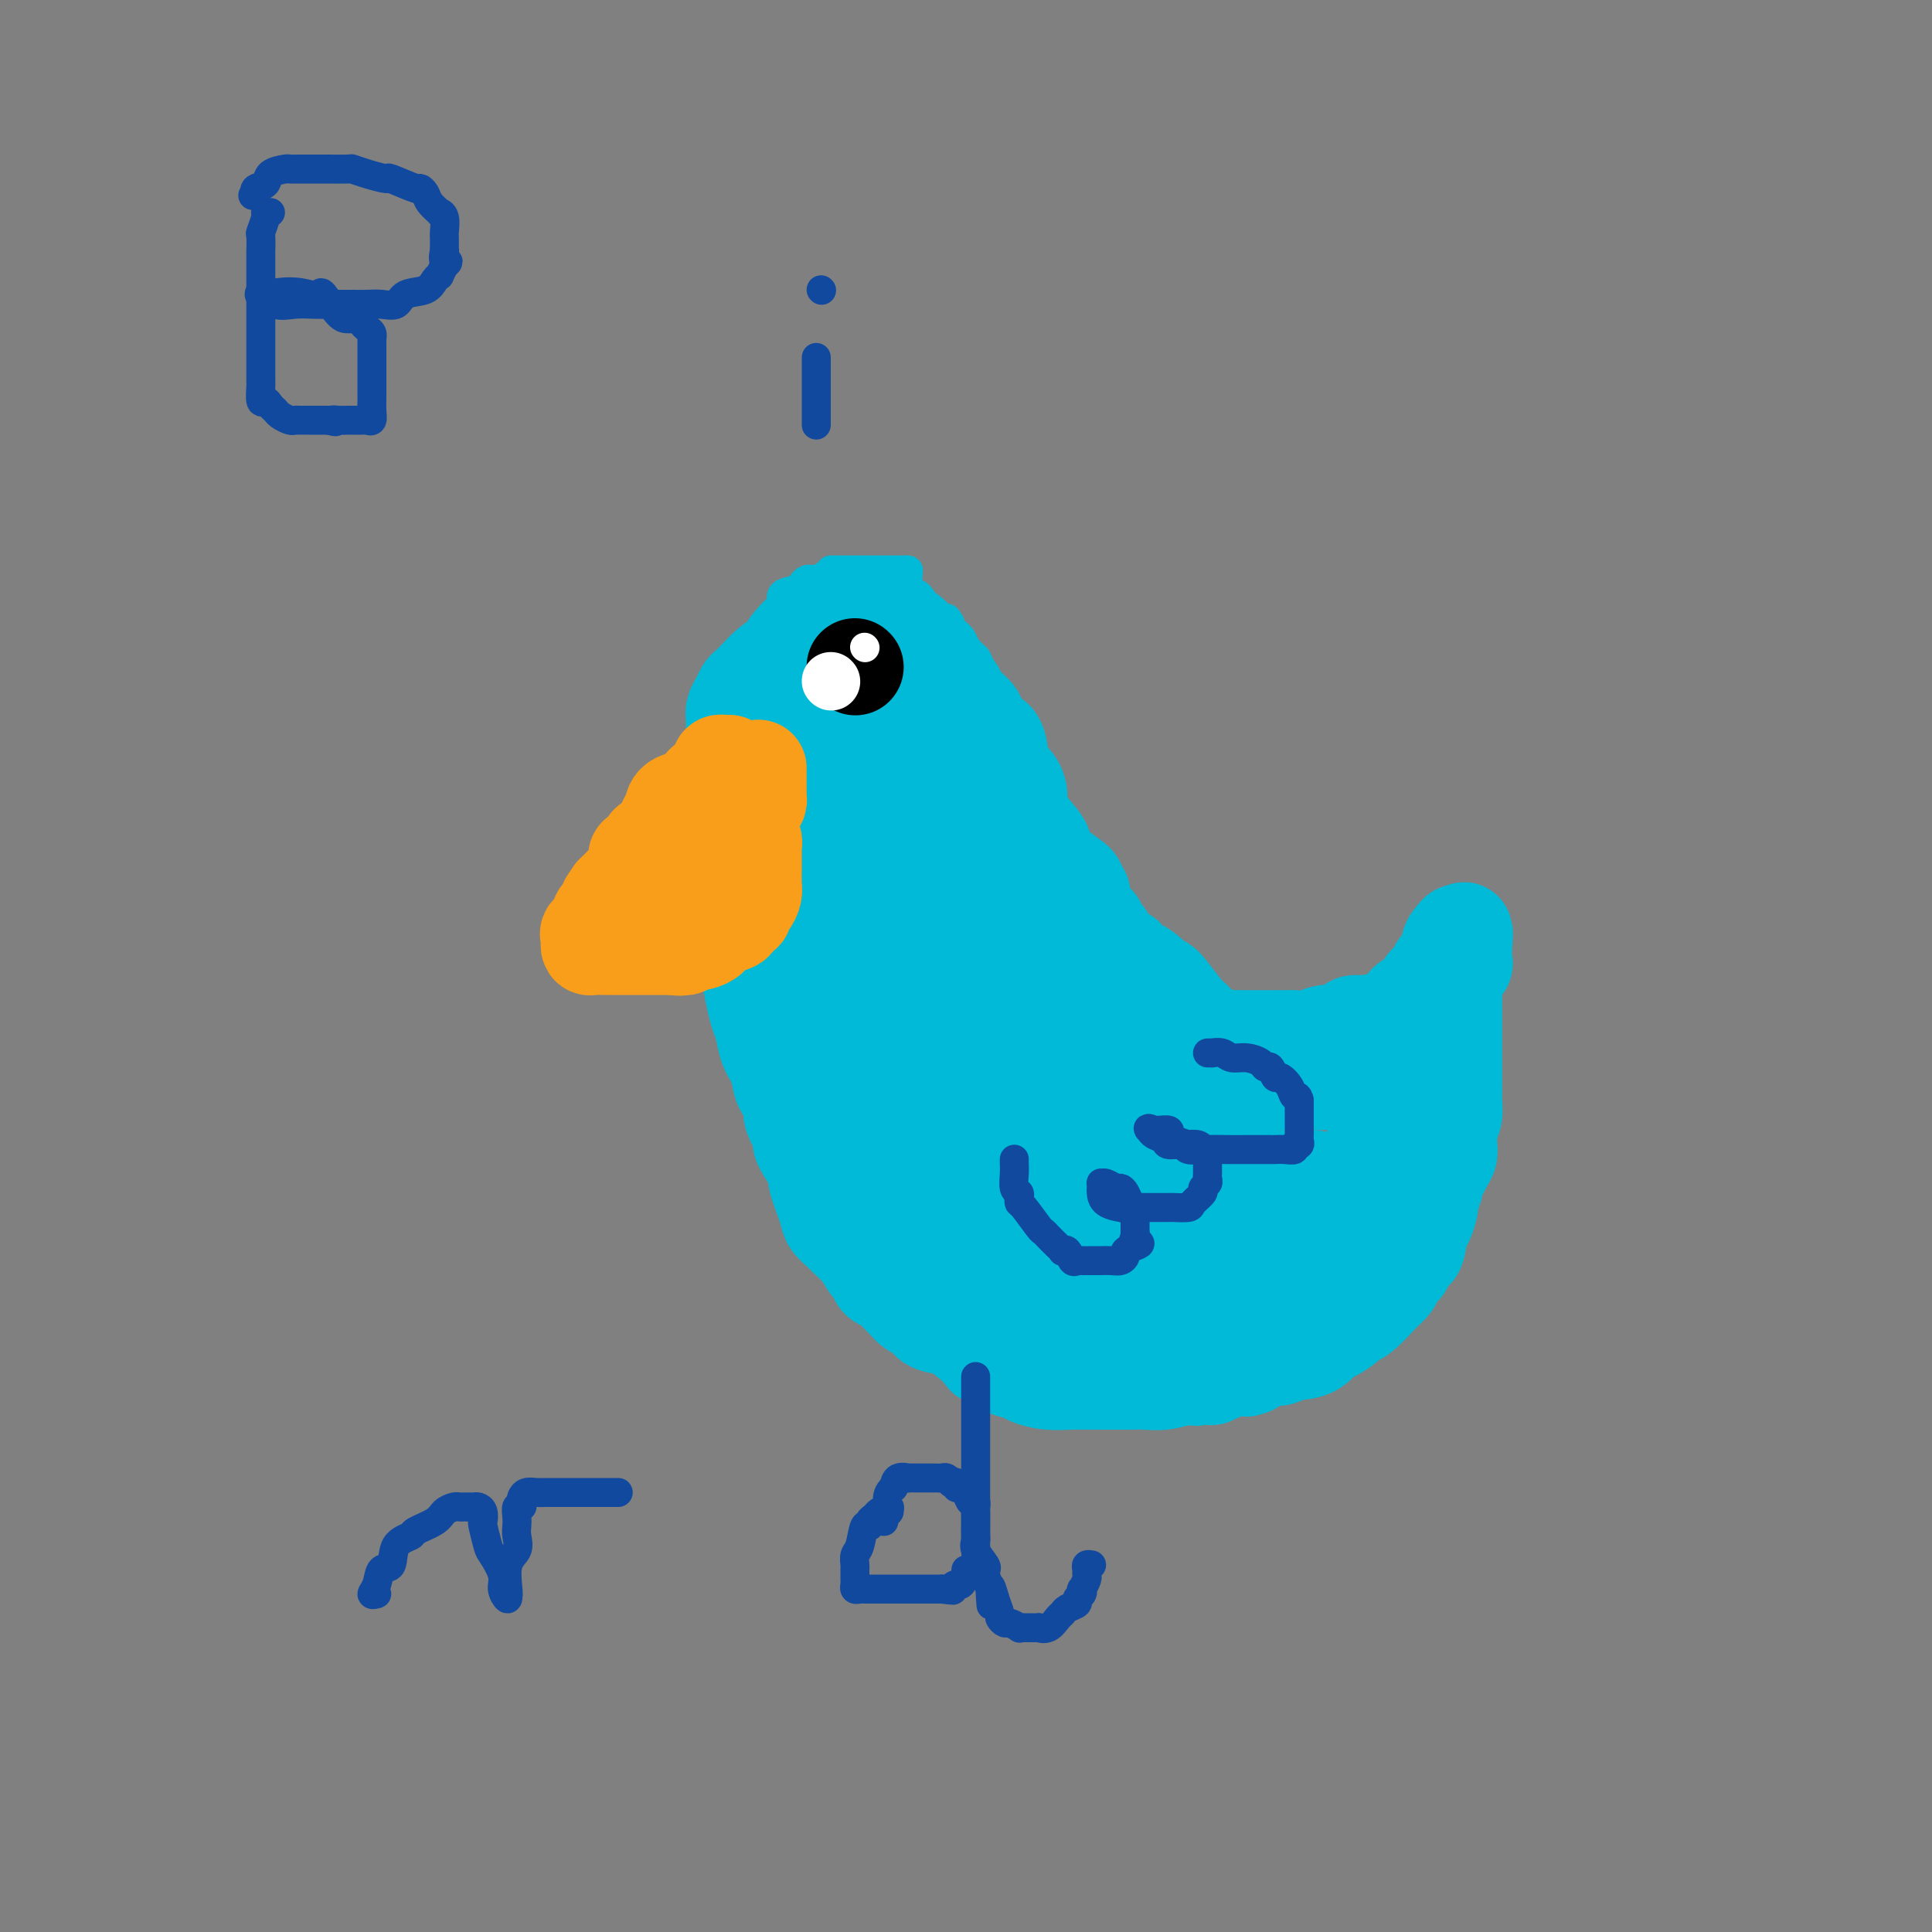 <svg viewBox='0 0 400 400' version='1.1' xmlns='http://www.w3.org/2000/svg' xmlns:xlink='http://www.w3.org/1999/xlink'><rect x="0" y="0" width="400" height="400" fill="#808080" stroke="none"/><g fill='none' stroke='#00BAD8' stroke-width='6' stroke-linecap='round' stroke-linejoin='round'><path d='M152,160c-0.000,-0.298 -0.000,-0.595 0,-1c0.000,-0.405 0.000,-0.916 0,-1c-0.000,-0.084 -0.000,0.259 0,0c0.000,-0.259 0.000,-1.120 0,-2c-0.000,-0.880 -0.000,-1.778 0,-3c0.000,-1.222 0.000,-2.768 0,-4c-0.000,-1.232 -0.001,-2.151 0,-3c0.001,-0.849 0.004,-1.628 0,-2c-0.004,-0.372 -0.016,-0.339 0,-1c0.016,-0.661 0.060,-2.018 0,-3c-0.060,-0.982 -0.225,-1.591 0,-2c0.225,-0.409 0.839,-0.620 1,-1c0.161,-0.380 -0.130,-0.930 0,-1c0.130,-0.070 0.682,0.340 1,0c0.318,-0.340 0.403,-1.429 1,-2c0.597,-0.571 1.705,-0.624 2,-1c0.295,-0.376 -0.225,-1.074 0,-2c0.225,-0.926 1.195,-2.079 2,-3c0.805,-0.921 1.444,-1.608 2,-2c0.556,-0.392 1.027,-0.487 1,-1c-0.027,-0.513 -0.554,-1.444 0,-2c0.554,-0.556 2.189,-0.737 3,-1c0.811,-0.263 0.797,-0.609 1,-1c0.203,-0.391 0.621,-0.826 1,-1c0.379,-0.174 0.717,-0.085 1,0c0.283,0.085 0.509,0.167 1,0c0.491,-0.167 1.245,-0.584 2,-1'/><path d='M171,119c1.571,-0.845 0.999,-0.959 1,-1c0.001,-0.041 0.577,-0.011 1,0c0.423,0.011 0.694,0.003 1,0c0.306,-0.003 0.646,-0.001 1,0c0.354,0.001 0.721,0.000 1,0c0.279,-0.000 0.469,-0.000 1,0c0.531,0.000 1.403,0.000 2,0c0.597,-0.000 0.918,0.000 1,0c0.082,-0.000 -0.076,-0.000 0,0c0.076,0.000 0.387,0.000 1,0c0.613,-0.000 1.527,-0.000 2,0c0.473,0.000 0.505,0.001 1,0c0.495,-0.001 1.453,-0.004 2,0c0.547,0.004 0.683,0.015 1,0c0.317,-0.015 0.816,-0.056 1,0c0.184,0.056 0.055,0.208 0,1c-0.055,0.792 -0.036,2.223 0,3c0.036,0.777 0.089,0.901 0,1c-0.089,0.099 -0.318,0.174 0,0c0.318,-0.174 1.185,-0.596 2,0c0.815,0.596 1.579,2.211 2,3c0.421,0.789 0.498,0.751 1,1c0.502,0.249 1.429,0.785 2,1c0.571,0.215 0.785,0.107 1,0'/><path d='M196,128c1.499,1.726 0.247,1.042 0,1c-0.247,-0.042 0.511,0.557 1,1c0.489,0.443 0.708,0.730 1,1c0.292,0.270 0.655,0.524 1,1c0.345,0.476 0.670,1.176 1,2c0.330,0.824 0.666,1.772 1,2c0.334,0.228 0.668,-0.265 1,0c0.332,0.265 0.663,1.287 1,2c0.337,0.713 0.680,1.118 1,2c0.320,0.882 0.615,2.241 1,3c0.385,0.759 0.858,0.916 1,1c0.142,0.084 -0.047,0.094 0,1c0.047,0.906 0.330,2.707 1,4c0.670,1.293 1.728,2.078 2,3c0.272,0.922 -0.240,1.981 0,3c0.240,1.019 1.232,1.998 2,3c0.768,1.002 1.310,2.026 2,3c0.690,0.974 1.527,1.898 2,3c0.473,1.102 0.582,2.381 1,4c0.418,1.619 1.145,3.577 2,5c0.855,1.423 1.839,2.309 2,3c0.161,0.691 -0.501,1.185 0,2c0.501,0.815 2.165,1.950 3,3c0.835,1.050 0.842,2.016 1,3c0.158,0.984 0.466,1.987 1,3c0.534,1.013 1.295,2.037 2,3c0.705,0.963 1.354,1.866 2,3c0.646,1.134 1.289,2.497 2,4c0.711,1.503 1.489,3.144 2,4c0.511,0.856 0.756,0.928 1,1'/><path d='M234,202c6.196,11.686 2.686,3.902 2,2c-0.686,-1.902 1.452,2.079 3,4c1.548,1.921 2.507,1.783 3,2c0.493,0.217 0.522,0.790 1,1c0.478,0.210 1.407,0.056 2,0c0.593,-0.056 0.850,-0.016 1,0c0.150,0.016 0.193,0.007 1,0c0.807,-0.007 2.379,-0.012 3,0c0.621,0.012 0.290,0.042 1,0c0.710,-0.042 2.461,-0.155 4,0c1.539,0.155 2.865,0.577 4,1c1.135,0.423 2.077,0.845 3,1c0.923,0.155 1.825,0.041 4,0c2.175,-0.041 5.623,-0.011 8,0c2.377,0.011 3.684,0.002 5,0c1.316,-0.002 2.642,0.001 4,0c1.358,-0.001 2.749,-0.008 4,0c1.251,0.008 2.363,0.031 3,0c0.637,-0.031 0.800,-0.115 1,0c0.200,0.115 0.438,0.431 1,0c0.562,-0.431 1.450,-1.608 2,-2c0.550,-0.392 0.763,-0.001 1,0c0.237,0.001 0.497,-0.390 1,-1c0.503,-0.610 1.248,-1.438 2,-2c0.752,-0.562 1.512,-0.857 2,-2c0.488,-1.143 0.705,-3.132 1,-4c0.295,-0.868 0.667,-0.614 1,-1c0.333,-0.386 0.625,-1.413 1,-2c0.375,-0.587 0.832,-0.735 1,-1c0.168,-0.265 0.048,-0.647 0,-1c-0.048,-0.353 -0.024,-0.676 0,-1'/><path d='M304,196c0.623,-1.485 0.182,-0.196 0,1c-0.182,1.196 -0.104,2.301 0,3c0.104,0.699 0.235,0.993 0,2c-0.235,1.007 -0.835,2.728 -1,4c-0.165,1.272 0.105,2.094 0,3c-0.105,0.906 -0.585,1.897 -1,3c-0.415,1.103 -0.763,2.319 -1,3c-0.237,0.681 -0.361,0.827 -1,2c-0.639,1.173 -1.792,3.374 -2,5c-0.208,1.626 0.529,2.678 0,4c-0.529,1.322 -2.323,2.912 -3,4c-0.677,1.088 -0.237,1.672 0,3c0.237,1.328 0.271,3.401 0,5c-0.271,1.599 -0.848,2.726 -1,4c-0.152,1.274 0.119,2.696 0,4c-0.119,1.304 -0.629,2.490 -1,4c-0.371,1.510 -0.605,3.343 -1,5c-0.395,1.657 -0.953,3.138 -1,4c-0.047,0.862 0.415,1.103 0,2c-0.415,0.897 -1.708,2.448 -3,4'/><path d='M288,265c-2.996,11.581 -2.486,6.034 -3,5c-0.514,-1.034 -2.050,2.446 -3,4c-0.950,1.554 -1.313,1.181 -2,2c-0.687,0.819 -1.698,2.829 -3,4c-1.302,1.171 -2.894,1.501 -4,2c-1.106,0.499 -1.726,1.165 -3,2c-1.274,0.835 -3.202,1.839 -5,3c-1.798,1.161 -3.467,2.479 -5,3c-1.533,0.521 -2.930,0.245 -4,0c-1.070,-0.245 -1.813,-0.458 -3,0c-1.187,0.458 -2.818,1.587 -4,2c-1.182,0.413 -1.915,0.111 -4,0c-2.085,-0.111 -5.522,-0.030 -7,0c-1.478,0.030 -0.996,0.008 -2,0c-1.004,-0.008 -3.495,-0.003 -5,0c-1.505,0.003 -2.024,0.002 -3,0c-0.976,-0.002 -2.410,-0.007 -3,0c-0.590,0.007 -0.337,0.026 -1,0c-0.663,-0.026 -2.242,-0.095 -3,0c-0.758,0.095 -0.696,0.355 -1,0c-0.304,-0.355 -0.973,-1.324 -2,-2c-1.027,-0.676 -2.412,-1.060 -3,-1c-0.588,0.060 -0.379,0.564 -1,0c-0.621,-0.564 -2.072,-2.197 -3,-3c-0.928,-0.803 -1.333,-0.775 -2,-1c-0.667,-0.225 -1.596,-0.704 -2,-1c-0.404,-0.296 -0.282,-0.408 -1,-1c-0.718,-0.592 -2.275,-1.664 -3,-2c-0.725,-0.336 -0.618,0.063 -1,0c-0.382,-0.063 -1.252,-0.590 -2,-1c-0.748,-0.410 -1.374,-0.705 -2,-1'/><path d='M198,279c-3.823,-2.437 -1.879,-2.030 -2,-2c-0.121,0.030 -2.307,-0.319 -3,-1c-0.693,-0.681 0.109,-1.696 -1,-3c-1.109,-1.304 -4.127,-2.898 -6,-4c-1.873,-1.102 -2.601,-1.714 -3,-2c-0.399,-0.286 -0.469,-0.248 -1,-1c-0.531,-0.752 -1.523,-2.294 -2,-3c-0.477,-0.706 -0.439,-0.574 -1,-1c-0.561,-0.426 -1.720,-1.408 -2,-2c-0.280,-0.592 0.319,-0.794 0,-1c-0.319,-0.206 -1.556,-0.415 -2,-1c-0.444,-0.585 -0.095,-1.545 0,-2c0.095,-0.455 -0.064,-0.403 0,-1c0.064,-0.597 0.351,-1.843 0,-3c-0.351,-1.157 -1.339,-2.226 -2,-3c-0.661,-0.774 -0.996,-1.252 -2,-3c-1.004,-1.748 -2.679,-4.767 -4,-7c-1.321,-2.233 -2.288,-3.679 -3,-5c-0.712,-1.321 -1.169,-2.517 -2,-4c-0.831,-1.483 -2.036,-3.252 -3,-5c-0.964,-1.748 -1.687,-3.476 -2,-5c-0.313,-1.524 -0.218,-2.846 -1,-4c-0.782,-1.154 -2.443,-2.140 -3,-3c-0.557,-0.860 -0.009,-1.592 0,-2c0.009,-0.408 -0.519,-0.490 -1,-1c-0.481,-0.510 -0.913,-1.449 -1,-2c-0.087,-0.551 0.173,-0.715 0,-1c-0.173,-0.285 -0.777,-0.692 -1,-1c-0.223,-0.308 -0.064,-0.517 0,-1c0.064,-0.483 0.032,-1.242 0,-2'/><path d='M150,203c-4.089,-8.656 -1.813,-2.797 -1,-1c0.813,1.797 0.161,-0.467 0,-2c-0.161,-1.533 0.168,-2.335 0,-3c-0.168,-0.665 -0.834,-1.193 -1,-2c-0.166,-0.807 0.166,-1.894 0,-3c-0.166,-1.106 -0.832,-2.233 -1,-3c-0.168,-0.767 0.161,-1.174 0,-2c-0.161,-0.826 -0.814,-2.070 -1,-3c-0.186,-0.930 0.094,-1.547 0,-2c-0.094,-0.453 -0.561,-0.743 -1,-2c-0.439,-1.257 -0.850,-3.482 -1,-5c-0.150,-1.518 -0.040,-2.329 0,-3c0.040,-0.671 0.011,-1.201 0,-2c-0.011,-0.799 -0.003,-1.866 0,-3c0.003,-1.134 0.001,-2.335 0,-3c-0.001,-0.665 -0.001,-0.793 0,-1c0.001,-0.207 0.004,-0.493 0,-1c-0.004,-0.507 -0.013,-1.235 0,-2c0.013,-0.765 0.050,-1.568 0,-2c-0.050,-0.432 -0.185,-0.493 0,-1c0.185,-0.507 0.691,-1.460 1,-2c0.309,-0.540 0.423,-0.667 1,-1c0.577,-0.333 1.619,-0.873 2,-1c0.381,-0.127 0.103,0.158 0,0c-0.103,-0.158 -0.029,-0.759 0,-1c0.029,-0.241 0.015,-0.120 0,0'/></g>
<g fill='none' stroke='#00BAD8' stroke-width='20' stroke-linecap='round' stroke-linejoin='round'><path d='M178,131c-0.229,-0.017 -0.457,-0.033 -1,0c-0.543,0.033 -1.400,0.116 -2,0c-0.600,-0.116 -0.944,-0.432 -2,0c-1.056,0.432 -2.825,1.610 -4,2c-1.175,0.390 -1.757,-0.009 -2,0c-0.243,0.009 -0.149,0.426 -1,1c-0.851,0.574 -2.648,1.305 -4,2c-1.352,0.695 -2.260,1.355 -3,2c-0.740,0.645 -1.312,1.275 -2,2c-0.688,0.725 -1.491,1.545 -2,2c-0.509,0.455 -0.725,0.544 -1,1c-0.275,0.456 -0.610,1.278 -1,2c-0.390,0.722 -0.837,1.343 -1,2c-0.163,0.657 -0.044,1.350 0,2c0.044,0.650 0.012,1.256 0,2c-0.012,0.744 -0.003,1.627 0,2c0.003,0.373 0.001,0.237 0,1c-0.001,0.763 -0.000,2.425 0,4c0.000,1.575 0.000,3.064 0,4c-0.000,0.936 -0.000,1.318 0,2c0.000,0.682 0.000,1.662 0,3c-0.000,1.338 -0.001,3.032 0,4c0.001,0.968 0.004,1.209 0,2c-0.004,0.791 -0.015,2.132 0,3c0.015,0.868 0.057,1.263 0,2c-0.057,0.737 -0.211,1.816 0,3c0.211,1.184 0.788,2.473 1,3c0.212,0.527 0.061,0.294 0,1c-0.061,0.706 -0.030,2.353 0,4'/><path d='M153,189c-0.048,7.020 -0.168,2.570 0,2c0.168,-0.570 0.623,2.741 1,5c0.377,2.259 0.677,3.465 1,5c0.323,1.535 0.668,3.400 1,5c0.332,1.600 0.651,2.935 1,4c0.349,1.065 0.729,1.860 1,3c0.271,1.140 0.435,2.624 1,4c0.565,1.376 1.533,2.642 2,4c0.467,1.358 0.434,2.808 1,4c0.566,1.192 1.733,2.128 2,3c0.267,0.872 -0.365,1.682 0,3c0.365,1.318 1.727,3.144 2,4c0.273,0.856 -0.542,0.743 0,2c0.542,1.257 2.440,3.885 3,5c0.560,1.115 -0.217,0.717 0,2c0.217,1.283 1.427,4.247 2,6c0.573,1.753 0.510,2.295 1,3c0.490,0.705 1.532,1.574 2,2c0.468,0.426 0.362,0.408 1,1c0.638,0.592 2.019,1.793 3,3c0.981,1.207 1.562,2.422 2,3c0.438,0.578 0.732,0.521 1,1c0.268,0.479 0.508,1.494 1,2c0.492,0.506 1.234,0.502 2,1c0.766,0.498 1.554,1.499 2,2c0.446,0.501 0.549,0.501 1,1c0.451,0.499 1.251,1.498 2,2c0.749,0.502 1.448,0.506 2,1c0.552,0.494 0.956,1.479 2,2c1.044,0.521 2.727,0.577 4,1c1.273,0.423 2.137,1.211 3,2'/><path d='M200,277c3.590,2.791 3.565,3.770 4,4c0.435,0.230 1.329,-0.288 2,0c0.671,0.288 1.119,1.384 2,2c0.881,0.616 2.197,0.754 3,1c0.803,0.246 1.095,0.602 2,1c0.905,0.398 2.423,0.839 4,1c1.577,0.161 3.212,0.043 5,0c1.788,-0.043 3.730,-0.010 5,0c1.270,0.010 1.867,-0.001 3,0c1.133,0.001 2.802,0.014 4,0c1.198,-0.014 1.925,-0.057 3,0c1.075,0.057 2.497,0.212 4,0c1.503,-0.212 3.088,-0.792 4,-1c0.912,-0.208 1.153,-0.046 2,0c0.847,0.046 2.301,-0.026 3,0c0.699,0.026 0.642,0.148 1,0c0.358,-0.148 1.130,-0.565 2,-1c0.870,-0.435 1.839,-0.886 3,-1c1.161,-0.114 2.515,0.109 3,0c0.485,-0.109 0.100,-0.552 1,-1c0.900,-0.448 3.086,-0.902 4,-1c0.914,-0.098 0.558,0.161 1,0c0.442,-0.161 1.684,-0.743 3,-1c1.316,-0.257 2.705,-0.188 4,-1c1.295,-0.812 2.494,-2.505 3,-3c0.506,-0.495 0.318,0.207 1,0c0.682,-0.207 2.235,-1.323 3,-2c0.765,-0.677 0.741,-0.913 1,-1c0.259,-0.087 0.800,-0.023 2,-1c1.200,-0.977 3.057,-2.993 4,-4c0.943,-1.007 0.971,-1.003 1,-1'/><path d='M287,267c2.444,-2.211 1.054,-1.737 1,-2c-0.054,-0.263 1.228,-1.261 2,-2c0.772,-0.739 1.033,-1.218 1,-2c-0.033,-0.782 -0.359,-1.866 0,-2c0.359,-0.134 1.403,0.683 2,0c0.597,-0.683 0.747,-2.864 1,-4c0.253,-1.136 0.608,-1.226 1,-2c0.392,-0.774 0.821,-2.232 1,-3c0.179,-0.768 0.107,-0.846 0,-1c-0.107,-0.154 -0.249,-0.383 0,-1c0.249,-0.617 0.890,-1.620 1,-2c0.110,-0.380 -0.311,-0.135 0,-1c0.311,-0.865 1.355,-2.839 2,-4c0.645,-1.161 0.891,-1.508 1,-2c0.109,-0.492 0.082,-1.129 0,-2c-0.082,-0.871 -0.218,-1.976 0,-3c0.218,-1.024 0.790,-1.968 1,-3c0.210,-1.032 0.056,-2.152 0,-3c-0.056,-0.848 -0.015,-1.424 0,-2c0.015,-0.576 0.004,-1.151 0,-2c-0.004,-0.849 -0.001,-1.973 0,-3c0.001,-1.027 0.000,-1.957 0,-3c-0.000,-1.043 0.001,-2.200 0,-3c-0.001,-0.800 -0.002,-1.242 0,-2c0.002,-0.758 0.008,-1.832 0,-3c-0.008,-1.168 -0.030,-2.431 0,-4c0.030,-1.569 0.113,-3.445 0,-4c-0.113,-0.555 -0.422,0.212 0,0c0.422,-0.212 1.575,-1.403 2,-2c0.425,-0.597 0.121,-0.599 0,-1c-0.121,-0.401 -0.061,-1.200 0,-2'/><path d='M303,197c0.468,-6.519 0.137,-2.816 0,-2c-0.137,0.816 -0.079,-1.255 0,-2c0.079,-0.745 0.181,-0.164 0,0c-0.181,0.164 -0.644,-0.087 -1,0c-0.356,0.087 -0.606,0.513 -1,1c-0.394,0.487 -0.931,1.033 -1,2c-0.069,0.967 0.331,2.353 0,3c-0.331,0.647 -1.395,0.555 -2,1c-0.605,0.445 -0.753,1.429 -1,2c-0.247,0.571 -0.594,0.730 -1,1c-0.406,0.270 -0.870,0.650 -1,1c-0.130,0.350 0.073,0.670 0,1c-0.073,0.330 -0.424,0.671 -1,1c-0.576,0.329 -1.378,0.648 -2,1c-0.622,0.352 -1.063,0.739 -1,1c0.063,0.261 0.630,0.396 0,1c-0.630,0.604 -2.458,1.677 -3,2c-0.542,0.323 0.200,-0.105 0,0c-0.200,0.105 -1.343,0.744 -2,1c-0.657,0.256 -0.829,0.128 -1,0'/><path d='M285,212c-2.996,2.931 -1.488,0.757 -1,0c0.488,-0.757 -0.046,-0.099 -1,0c-0.954,0.099 -2.327,-0.362 -3,0c-0.673,0.362 -0.646,1.547 -1,2c-0.354,0.453 -1.090,0.174 -2,0c-0.910,-0.174 -1.995,-0.243 -3,0c-1.005,0.243 -1.929,0.797 -3,1c-1.071,0.203 -2.289,0.054 -3,0c-0.711,-0.054 -0.915,-0.015 -2,0c-1.085,0.015 -3.049,0.004 -4,0c-0.951,-0.004 -0.888,-0.001 -1,0c-0.112,0.001 -0.400,0.001 -1,0c-0.600,-0.001 -1.512,-0.004 -2,0c-0.488,0.004 -0.553,0.013 -1,0c-0.447,-0.013 -1.275,-0.049 -2,0c-0.725,0.049 -1.347,0.183 -2,0c-0.653,-0.183 -1.338,-0.681 -2,-1c-0.662,-0.319 -1.300,-0.457 -2,-1c-0.700,-0.543 -1.463,-1.490 -2,-2c-0.537,-0.510 -0.849,-0.584 -2,-2c-1.151,-1.416 -3.140,-4.173 -4,-5c-0.860,-0.827 -0.590,0.275 -1,0c-0.410,-0.275 -1.500,-1.927 -3,-3c-1.500,-1.073 -3.410,-1.568 -4,-2c-0.590,-0.432 0.141,-0.802 0,-1c-0.141,-0.198 -1.155,-0.226 -2,-1c-0.845,-0.774 -1.522,-2.296 -2,-3c-0.478,-0.704 -0.757,-0.591 -1,-1c-0.243,-0.409 -0.450,-1.341 -1,-2c-0.550,-0.659 -1.443,-1.045 -2,-2c-0.557,-0.955 -0.779,-2.477 -1,-4'/><path d='M224,185c-1.238,-2.329 -0.833,-2.151 -2,-3c-1.167,-0.849 -3.906,-2.727 -5,-4c-1.094,-1.273 -0.543,-1.943 -1,-3c-0.457,-1.057 -1.924,-2.500 -3,-4c-1.076,-1.500 -1.763,-3.057 -2,-4c-0.237,-0.943 -0.026,-1.273 0,-2c0.026,-0.727 -0.133,-1.852 -1,-3c-0.867,-1.148 -2.442,-2.319 -3,-3c-0.558,-0.681 -0.098,-0.872 0,-2c0.098,-1.128 -0.167,-3.193 -1,-4c-0.833,-0.807 -2.234,-0.355 -3,-1c-0.766,-0.645 -0.898,-2.386 -1,-3c-0.102,-0.614 -0.174,-0.100 0,0c0.174,0.100 0.596,-0.213 0,-1c-0.596,-0.787 -2.209,-2.049 -3,-3c-0.791,-0.951 -0.760,-1.592 -1,-2c-0.240,-0.408 -0.750,-0.584 -1,-1c-0.250,-0.416 -0.240,-1.071 -1,-2c-0.760,-0.929 -2.291,-2.133 -3,-3c-0.709,-0.867 -0.596,-1.399 -1,-2c-0.404,-0.601 -1.326,-1.271 -2,-2c-0.674,-0.729 -1.101,-1.516 -2,-2c-0.899,-0.484 -2.268,-0.666 -3,-1c-0.732,-0.334 -0.825,-0.822 -1,-1c-0.175,-0.178 -0.432,-0.048 -1,0c-0.568,0.048 -1.448,0.012 -2,0c-0.552,-0.012 -0.778,-0.000 -1,0c-0.222,0.000 -0.441,-0.010 -1,0c-0.559,0.010 -1.458,0.041 -2,0c-0.542,-0.041 -0.726,-0.155 -1,0c-0.274,0.155 -0.637,0.577 -1,1'/><path d='M175,130c-2.190,-0.393 -0.166,0.124 0,1c0.166,0.876 -1.525,2.112 -2,3c-0.475,0.888 0.265,1.429 0,2c-0.265,0.571 -1.535,1.171 -2,2c-0.465,0.829 -0.125,1.888 0,2c0.125,0.112 0.033,-0.723 0,0c-0.033,0.723 -0.009,3.005 0,4c0.009,0.995 0.002,0.704 0,1c-0.002,0.296 -0.001,1.180 0,2c0.001,0.820 0.000,1.577 0,2c-0.000,0.423 -0.000,0.512 0,1c0.000,0.488 0.000,1.376 0,2c-0.000,0.624 -0.000,0.985 0,2c0.000,1.015 -0.000,2.685 0,4c0.000,1.315 0.000,2.277 0,3c-0.000,0.723 -0.000,1.208 0,2c0.000,0.792 0.001,1.891 0,3c-0.001,1.109 -0.002,2.229 0,3c0.002,0.771 0.009,1.194 0,2c-0.009,0.806 -0.033,1.997 0,3c0.033,1.003 0.121,1.819 0,3c-0.121,1.181 -0.453,2.725 0,4c0.453,1.275 1.689,2.279 2,3c0.311,0.721 -0.305,1.158 0,2c0.305,0.842 1.530,2.087 2,3c0.470,0.913 0.184,1.493 0,3c-0.184,1.507 -0.266,3.940 0,5c0.266,1.060 0.879,0.747 1,1c0.121,0.253 -0.251,1.072 0,2c0.251,0.928 1.126,1.964 2,3'/><path d='M178,203c0.958,4.060 -0.147,3.209 0,3c0.147,-0.209 1.546,0.224 2,1c0.454,0.776 -0.037,1.897 0,3c0.037,1.103 0.601,2.190 1,3c0.399,0.810 0.632,1.343 1,2c0.368,0.657 0.872,1.436 1,2c0.128,0.564 -0.120,0.911 0,2c0.120,1.089 0.610,2.919 1,4c0.390,1.081 0.682,1.412 1,2c0.318,0.588 0.661,1.433 1,2c0.339,0.567 0.673,0.855 1,2c0.327,1.145 0.647,3.146 1,4c0.353,0.854 0.739,0.561 1,1c0.261,0.439 0.396,1.609 1,3c0.604,1.391 1.679,3.003 2,4c0.321,0.997 -0.110,1.380 0,2c0.110,0.620 0.761,1.475 1,2c0.239,0.525 0.068,0.718 0,1c-0.068,0.282 -0.031,0.654 0,1c0.031,0.346 0.058,0.667 0,1c-0.058,0.333 -0.201,0.677 0,1c0.201,0.323 0.746,0.625 1,1c0.254,0.375 0.215,0.821 0,1c-0.215,0.179 -0.608,0.089 -1,0'/><path d='M193,251c1.719,7.443 -1.484,2.050 -3,0c-1.516,-2.050 -1.346,-0.756 -2,-1c-0.654,-0.244 -2.132,-2.025 -3,-4c-0.868,-1.975 -1.125,-4.142 -2,-6c-0.875,-1.858 -2.367,-3.405 -3,-5c-0.633,-1.595 -0.408,-3.239 -1,-5c-0.592,-1.761 -2.000,-3.640 -3,-6c-1.000,-2.360 -1.592,-5.200 -2,-7c-0.408,-1.800 -0.631,-2.559 -1,-4c-0.369,-1.441 -0.884,-3.564 -1,-5c-0.116,-1.436 0.166,-2.184 0,-3c-0.166,-0.816 -0.780,-1.699 -1,-3c-0.220,-1.301 -0.047,-3.019 0,-4c0.047,-0.981 -0.034,-1.225 0,-2c0.034,-0.775 0.182,-2.081 0,-3c-0.182,-0.919 -0.694,-1.451 -1,-2c-0.306,-0.549 -0.407,-1.116 -1,-2c-0.593,-0.884 -1.677,-2.086 -2,-3c-0.323,-0.914 0.115,-1.542 0,-2c-0.115,-0.458 -0.783,-0.748 -1,0c-0.217,0.748 0.018,2.534 0,4c-0.018,1.466 -0.289,2.611 0,5c0.289,2.389 1.139,6.022 2,9c0.861,2.978 1.732,5.302 3,9c1.268,3.698 2.934,8.771 4,12c1.066,3.229 1.533,4.615 2,6'/><path d='M177,229c1.736,5.136 1.575,4.477 2,5c0.425,0.523 1.436,2.227 2,4c0.564,1.773 0.683,3.616 1,5c0.317,1.384 0.834,2.310 2,4c1.166,1.690 2.981,4.143 4,6c1.019,1.857 1.241,3.119 2,4c0.759,0.881 2.056,1.380 3,2c0.944,0.620 1.537,1.360 2,2c0.463,0.640 0.798,1.179 2,2c1.202,0.821 3.271,1.924 5,3c1.729,1.076 3.116,2.124 4,3c0.884,0.876 1.263,1.580 2,2c0.737,0.420 1.833,0.558 3,1c1.167,0.442 2.407,1.190 3,2c0.593,0.810 0.541,1.681 1,2c0.459,0.319 1.429,0.085 2,0c0.571,-0.085 0.743,-0.023 1,0c0.257,0.023 0.598,0.006 1,0c0.402,-0.006 0.867,-0.002 1,0c0.133,0.002 -0.064,0.000 0,0c0.064,-0.000 0.388,-0.000 1,0c0.612,0.000 1.511,0.000 2,0c0.489,-0.000 0.569,0.000 1,0c0.431,-0.000 1.215,-0.000 2,0c0.785,0.000 1.572,0.001 2,0c0.428,-0.001 0.499,-0.003 1,0c0.501,0.003 1.433,0.011 2,0c0.567,-0.011 0.768,-0.041 1,0c0.232,0.041 0.495,0.155 1,0c0.505,-0.155 1.253,-0.577 2,-1'/><path d='M235,275c3.199,-0.052 2.195,0.318 2,0c-0.195,-0.318 0.418,-1.325 1,-2c0.582,-0.675 1.132,-1.018 2,-1c0.868,0.018 2.053,0.399 3,0c0.947,-0.399 1.657,-1.577 2,-2c0.343,-0.423 0.319,-0.091 1,0c0.681,0.091 2.065,-0.059 3,0c0.935,0.059 1.419,0.327 2,0c0.581,-0.327 1.258,-1.249 3,-2c1.742,-0.751 4.549,-1.333 6,-2c1.451,-0.667 1.547,-1.421 2,-2c0.453,-0.579 1.262,-0.984 2,-1c0.738,-0.016 1.405,0.356 2,0c0.595,-0.356 1.118,-1.441 2,-2c0.882,-0.559 2.124,-0.593 3,-1c0.876,-0.407 1.385,-1.188 2,-2c0.615,-0.812 1.334,-1.655 2,-2c0.666,-0.345 1.279,-0.193 2,-1c0.721,-0.807 1.551,-2.575 2,-4c0.449,-1.425 0.516,-2.507 1,-3c0.484,-0.493 1.386,-0.396 2,-1c0.614,-0.604 0.939,-1.910 1,-3c0.061,-1.090 -0.141,-1.963 0,-3c0.141,-1.037 0.626,-2.238 1,-3c0.374,-0.762 0.636,-1.086 1,-2c0.364,-0.914 0.830,-2.417 1,-3c0.170,-0.583 0.046,-0.248 0,-1c-0.046,-0.752 -0.012,-2.593 0,-4c0.012,-1.407 0.003,-2.379 0,-3c-0.003,-0.621 -0.001,-0.892 0,-1c0.001,-0.108 0.000,-0.054 0,0'/><path d='M286,224c0.306,-3.094 -0.428,-0.829 -1,0c-0.572,0.829 -0.980,0.222 -3,0c-2.020,-0.222 -5.651,-0.059 -9,0c-3.349,0.059 -6.414,0.013 -9,0c-2.586,-0.013 -4.692,0.008 -6,0c-1.308,-0.008 -1.818,-0.046 -2,0c-0.182,0.046 -0.034,0.174 -1,0c-0.966,-0.174 -3.045,-0.651 -4,-1c-0.955,-0.349 -0.788,-0.569 -1,-1c-0.212,-0.431 -0.805,-1.071 -2,-2c-1.195,-0.929 -2.991,-2.146 -4,-3c-1.009,-0.854 -1.231,-1.345 -2,-2c-0.769,-0.655 -2.084,-1.474 -3,-2c-0.916,-0.526 -1.433,-0.758 -2,-2c-0.567,-1.242 -1.184,-3.493 -2,-5c-0.816,-1.507 -1.831,-2.268 -3,-3c-1.169,-0.732 -2.491,-1.435 -3,-2c-0.509,-0.565 -0.204,-0.994 -1,-2c-0.796,-1.006 -2.692,-2.590 -4,-4c-1.308,-1.410 -2.028,-2.646 -3,-4c-0.972,-1.354 -2.195,-2.827 -3,-4c-0.805,-1.173 -1.192,-2.046 -2,-3c-0.808,-0.954 -2.038,-1.989 -3,-3c-0.962,-1.011 -1.657,-1.999 -2,-3c-0.343,-1.001 -0.334,-2.015 -1,-3c-0.666,-0.985 -2.005,-1.940 -3,-3c-0.995,-1.060 -1.645,-2.226 -2,-3c-0.355,-0.774 -0.415,-1.156 -1,-2c-0.585,-0.844 -1.696,-2.150 -2,-3c-0.304,-0.850 0.199,-1.243 0,-2c-0.199,-0.757 -1.099,-1.879 -2,-3'/><path d='M200,159c-3.843,-5.784 -1.450,-2.242 -1,-2c0.450,0.242 -1.044,-2.814 -2,-4c-0.956,-1.186 -1.374,-0.503 -2,-1c-0.626,-0.497 -1.459,-2.175 -2,-3c-0.541,-0.825 -0.789,-0.795 -1,-1c-0.211,-0.205 -0.386,-0.643 -1,-1c-0.614,-0.357 -1.669,-0.632 -2,-1c-0.331,-0.368 0.062,-0.828 0,-1c-0.062,-0.172 -0.577,-0.056 -1,0c-0.423,0.056 -0.753,0.051 -1,0c-0.247,-0.051 -0.410,-0.149 -1,0c-0.590,0.149 -1.608,0.545 -2,1c-0.392,0.455 -0.157,0.969 0,2c0.157,1.031 0.237,2.577 0,4c-0.237,1.423 -0.791,2.722 -1,4c-0.209,1.278 -0.074,2.536 0,4c0.074,1.464 0.088,3.133 0,5c-0.088,1.867 -0.279,3.930 0,6c0.279,2.070 1.029,4.146 1,5c-0.029,0.854 -0.836,0.486 0,2c0.836,1.514 3.317,4.911 4,5c0.683,0.089 -0.431,-3.130 1,1c1.431,4.130 5.409,15.609 8,22c2.591,6.391 3.796,7.696 5,9'/><path d='M202,215c2.464,5.352 -0.375,-0.767 0,1c0.375,1.767 3.965,11.420 6,17c2.035,5.580 2.516,7.086 3,8c0.484,0.914 0.971,1.236 1,2c0.029,0.764 -0.400,1.969 0,3c0.400,1.031 1.627,1.887 2,3c0.373,1.113 -0.110,2.482 0,4c0.110,1.518 0.811,3.184 1,4c0.189,0.816 -0.134,0.782 0,1c0.134,0.218 0.725,0.689 1,1c0.275,0.311 0.235,0.463 1,1c0.765,0.537 2.335,1.458 3,2c0.665,0.542 0.424,0.704 1,1c0.576,0.296 1.967,0.724 3,1c1.033,0.276 1.706,0.398 3,1c1.294,0.602 3.208,1.682 5,2c1.792,0.318 3.463,-0.128 5,0c1.537,0.128 2.941,0.829 5,1c2.059,0.171 4.774,-0.187 7,0c2.226,0.187 3.963,0.918 6,0c2.037,-0.918 4.373,-3.484 6,-5c1.627,-1.516 2.545,-1.982 4,-3c1.455,-1.018 3.447,-2.588 5,-4c1.553,-1.412 2.668,-2.666 3,-3c0.332,-0.334 -0.117,0.251 0,0c0.117,-0.251 0.801,-1.337 1,-2c0.199,-0.663 -0.086,-0.904 0,-1c0.086,-0.096 0.543,-0.048 1,0'/><path d='M275,250c3.091,-3.113 0.819,-1.896 0,-2c-0.819,-0.104 -0.184,-1.531 0,-2c0.184,-0.469 -0.081,0.018 0,0c0.081,-0.018 0.510,-0.541 0,-1c-0.510,-0.459 -1.959,-0.855 -3,-1c-1.041,-0.145 -1.675,-0.039 -5,0c-3.325,0.039 -9.340,0.010 -12,0c-2.660,-0.010 -1.966,-0.003 -8,0c-6.034,0.003 -18.797,0.001 -25,0c-6.203,-0.001 -5.846,-0.000 -7,0c-1.154,0.000 -3.817,0.000 -6,0c-2.183,-0.000 -3.885,0.000 -5,0c-1.115,-0.000 -1.642,-0.001 -2,0c-0.358,0.001 -0.545,0.002 -1,0c-0.455,-0.002 -1.176,-0.007 -2,0c-0.824,0.007 -1.749,0.026 -2,0c-0.251,-0.026 0.172,-0.098 0,0c-0.172,0.098 -0.940,0.367 -2,0c-1.060,-0.367 -2.413,-1.369 -3,-2c-0.587,-0.631 -0.409,-0.890 -1,-1c-0.591,-0.110 -1.950,-0.072 -2,0c-0.050,0.072 1.210,0.178 2,0c0.790,-0.178 1.109,-0.640 4,0c2.891,0.640 8.355,2.381 13,4c4.645,1.619 8.472,3.114 12,5c3.528,1.886 6.758,4.162 9,5c2.242,0.838 3.498,0.240 5,0c1.502,-0.240 3.251,-0.120 5,0'/><path d='M239,255c2.166,-0.000 2.581,-0.000 3,0c0.419,0.000 0.841,0.001 2,0c1.159,-0.001 3.053,-0.003 4,0c0.947,0.003 0.946,0.011 2,0c1.054,-0.011 3.162,-0.041 5,0c1.838,0.041 3.407,0.154 5,0c1.593,-0.154 3.209,-0.576 4,-1c0.791,-0.424 0.757,-0.849 1,-1c0.243,-0.151 0.763,-0.028 1,-1c0.237,-0.972 0.192,-3.038 0,-4c-0.192,-0.962 -0.529,-0.819 -2,-2c-1.471,-1.181 -4.074,-3.687 -7,-5c-2.926,-1.313 -6.175,-1.435 -8,-2c-1.825,-0.565 -2.226,-1.574 -3,-2c-0.774,-0.426 -1.922,-0.269 -3,-1c-1.078,-0.731 -2.087,-2.351 -3,-3c-0.913,-0.649 -1.732,-0.328 -3,-1c-1.268,-0.672 -2.987,-2.336 -4,-3c-1.013,-0.664 -1.321,-0.327 -2,-1c-0.679,-0.673 -1.729,-2.358 -3,-4c-1.271,-1.642 -2.763,-3.243 -4,-4c-1.237,-0.757 -2.220,-0.671 -3,-2c-0.780,-1.329 -1.359,-4.075 -2,-6c-0.641,-1.925 -1.344,-3.031 -2,-4c-0.656,-0.969 -1.264,-1.801 -2,-3c-0.736,-1.199 -1.599,-2.765 -3,-5c-1.401,-2.235 -3.339,-5.140 -5,-7c-1.661,-1.860 -3.046,-2.674 -4,-4c-0.954,-1.326 -1.477,-3.163 -2,-5'/><path d='M201,184c-3.962,-5.975 -3.867,-3.914 -4,-4c-0.133,-0.086 -0.494,-2.319 -1,-4c-0.506,-1.681 -1.157,-2.810 -2,-4c-0.843,-1.190 -1.880,-2.440 -2,-3c-0.120,-0.560 0.675,-0.431 0,-2c-0.675,-1.569 -2.822,-4.835 -4,-7c-1.178,-2.165 -1.389,-3.228 -2,-4c-0.611,-0.772 -1.622,-1.255 -2,-2c-0.378,-0.745 -0.122,-1.754 0,-2c0.122,-0.246 0.109,0.271 0,1c-0.109,0.729 -0.316,1.669 0,3c0.316,1.331 1.153,3.053 2,5c0.847,1.947 1.704,4.119 3,6c1.296,1.881 3.030,3.471 5,8c1.970,4.529 4.174,11.999 6,16c1.826,4.001 3.273,4.534 4,6c0.727,1.466 0.735,3.864 2,6c1.265,2.136 3.788,4.009 5,6c1.212,1.991 1.112,4.098 2,6c0.888,1.902 2.765,3.597 4,5c1.235,1.403 1.827,2.512 3,4c1.173,1.488 2.926,3.355 4,5c1.074,1.645 1.467,3.068 2,4c0.533,0.932 1.205,1.374 2,2c0.795,0.626 1.714,1.438 2,2c0.286,0.562 -0.061,0.875 0,1c0.061,0.125 0.531,0.063 1,0'/><path d='M231,238c3.110,5.635 -1.615,2.222 -4,1c-2.385,-1.222 -2.430,-0.254 -4,0c-1.570,0.254 -4.667,-0.206 -7,0c-2.333,0.206 -3.903,1.077 -6,2c-2.097,0.923 -4.719,1.897 -7,3c-2.281,1.103 -4.219,2.333 -6,3c-1.781,0.667 -3.406,0.770 -4,1c-0.594,0.230 -0.158,0.587 0,1c0.158,0.413 0.037,0.881 0,1c-0.037,0.119 0.011,-0.110 0,0c-0.011,0.110 -0.079,0.561 0,1c0.079,0.439 0.305,0.867 1,2c0.695,1.133 1.860,2.972 3,4c1.140,1.028 2.257,1.245 3,2c0.743,0.755 1.114,2.048 2,3c0.886,0.952 2.289,1.565 3,2c0.711,0.435 0.730,0.694 1,1c0.270,0.306 0.791,0.659 1,1c0.209,0.341 0.104,0.671 0,1'/><path d='M207,267c2.333,3.167 1.167,1.583 0,0'/></g>
<g fill='none' stroke='#F99E1B' stroke-width='20' stroke-linecap='round' stroke-linejoin='round'><path d='M151,158c-0.303,0.016 -0.606,0.033 -1,0c-0.394,-0.033 -0.879,-0.115 -1,0c-0.121,0.115 0.122,0.426 0,1c-0.122,0.574 -0.611,1.411 -1,2c-0.389,0.589 -0.680,0.932 -1,1c-0.320,0.068 -0.671,-0.137 -1,0c-0.329,0.137 -0.637,0.617 -1,1c-0.363,0.383 -0.780,0.669 -1,1c-0.220,0.331 -0.243,0.707 -1,1c-0.757,0.293 -2.248,0.502 -3,1c-0.752,0.498 -0.766,1.285 -1,2c-0.234,0.715 -0.688,1.357 -1,2c-0.312,0.643 -0.484,1.286 -1,2c-0.516,0.714 -1.378,1.500 -2,2c-0.622,0.500 -1.003,0.715 -1,1c0.003,0.285 0.391,0.639 0,1c-0.391,0.361 -1.561,0.730 -2,1c-0.439,0.270 -0.148,0.443 0,1c0.148,0.557 0.153,1.500 0,2c-0.153,0.500 -0.464,0.558 -1,1c-0.536,0.442 -1.296,1.269 -2,2c-0.704,0.731 -1.352,1.365 -2,2'/><path d='M127,185c-2.249,3.269 -1.371,1.940 -1,2c0.371,0.060 0.235,1.507 0,2c-0.235,0.493 -0.571,0.030 -1,0c-0.429,-0.030 -0.952,0.373 -1,1c-0.048,0.627 0.379,1.478 0,2c-0.379,0.522 -1.564,0.714 -2,1c-0.436,0.286 -0.123,0.665 0,1c0.123,0.335 0.057,0.626 0,1c-0.057,0.374 -0.106,0.832 0,1c0.106,0.168 0.367,0.045 1,0c0.633,-0.045 1.640,-0.012 2,0c0.360,0.012 0.075,0.003 1,0c0.925,-0.003 3.060,-0.001 4,0c0.940,0.001 0.685,0.000 1,0c0.315,-0.000 1.200,-0.000 2,0c0.800,0.000 1.513,0.000 2,0c0.487,-0.000 0.746,-0.000 1,0c0.254,0.000 0.501,0.000 1,0c0.499,-0.000 1.249,-0.000 2,0'/><path d='M139,196c2.871,0.308 1.547,0.079 1,0c-0.547,-0.079 -0.317,-0.006 0,0c0.317,0.006 0.720,-0.054 1,0c0.280,0.054 0.438,0.222 1,0c0.562,-0.222 1.528,-0.833 2,-1c0.472,-0.167 0.450,0.110 1,0c0.550,-0.110 1.674,-0.607 2,-1c0.326,-0.393 -0.144,-0.684 0,-1c0.144,-0.316 0.904,-0.658 2,-1c1.096,-0.342 2.527,-0.683 3,-1c0.473,-0.317 -0.014,-0.609 0,-1c0.014,-0.391 0.529,-0.882 1,-1c0.471,-0.118 0.897,0.136 1,0c0.103,-0.136 -0.116,-0.661 0,-1c0.116,-0.339 0.567,-0.493 1,-1c0.433,-0.507 0.848,-1.367 1,-2c0.152,-0.633 0.041,-1.038 0,-2c-0.041,-0.962 -0.011,-2.481 0,-3c0.011,-0.519 0.003,-0.037 0,0c-0.003,0.037 0.000,-0.371 0,-1c-0.000,-0.629 -0.004,-1.478 0,-2c0.004,-0.522 0.015,-0.717 0,-1c-0.015,-0.283 -0.056,-0.653 0,-1c0.056,-0.347 0.207,-0.670 0,-1c-0.207,-0.330 -0.774,-0.666 -1,-1c-0.226,-0.334 -0.113,-0.667 0,-1'/><path d='M155,172c-0.031,-2.855 -0.610,-1.491 -1,-1c-0.390,0.491 -0.591,0.111 -1,0c-0.409,-0.111 -1.027,0.048 -2,0c-0.973,-0.048 -2.303,-0.302 -3,0c-0.697,0.302 -0.761,1.161 -1,2c-0.239,0.839 -0.653,1.660 -1,2c-0.347,0.340 -0.628,0.199 -1,0c-0.372,-0.199 -0.836,-0.457 -1,0c-0.164,0.457 -0.030,1.629 0,2c0.030,0.371 -0.046,-0.058 0,0c0.046,0.058 0.212,0.604 0,1c-0.212,0.396 -0.802,0.641 -1,1c-0.198,0.359 -0.003,0.833 0,1c0.003,0.167 -0.184,0.028 0,0c0.184,-0.028 0.740,0.054 1,0c0.260,-0.054 0.224,-0.245 1,-1c0.776,-0.755 2.365,-2.073 3,-3c0.635,-0.927 0.318,-1.464 0,-2'/><path d='M148,174c0.952,-0.825 0.834,0.111 1,0c0.166,-0.111 0.618,-1.269 1,-2c0.382,-0.731 0.694,-1.036 1,-1c0.306,0.036 0.607,0.412 1,0c0.393,-0.412 0.879,-1.612 1,-2c0.121,-0.388 -0.121,0.037 0,0c0.121,-0.037 0.607,-0.535 1,-1c0.393,-0.465 0.694,-0.898 1,-1c0.306,-0.102 0.618,0.127 1,0c0.382,-0.127 0.834,-0.611 1,-1c0.166,-0.389 0.044,-0.682 0,-1c-0.044,-0.318 -0.012,-0.662 0,-1c0.012,-0.338 0.003,-0.669 0,-1c-0.003,-0.331 -0.001,-0.663 0,-1c0.001,-0.337 0.000,-0.678 0,-1c-0.000,-0.322 -0.000,-0.625 0,-1c0.000,-0.375 0.000,-0.821 0,-1c-0.000,-0.179 -0.000,-0.089 0,0'/></g>
<g fill='none' stroke='#000000' stroke-width='20' stroke-linecap='round' stroke-linejoin='round'><path d='M177,138c0.000,0.000 0.100,0.100 0.1,0.1'/></g>
<g fill='none' stroke='#FFFFFF' stroke-width='12' stroke-linecap='round' stroke-linejoin='round'><path d='M172,141c0.000,0.000 0.100,0.100 0.1,0.1'/></g>
<g fill='none' stroke='#FFFFFF' stroke-width='6' stroke-linecap='round' stroke-linejoin='round'><path d='M179,134c0.000,0.000 0.100,0.100 0.1,0.1'/></g>
<g fill='none' stroke='#11499F' stroke-width='6' stroke-linecap='round' stroke-linejoin='round'><path d='M210,240c-0.008,0.281 -0.016,0.561 0,1c0.016,0.439 0.057,1.035 0,2c-0.057,0.965 -0.210,2.297 0,3c0.210,0.703 0.785,0.777 1,1c0.215,0.223 0.071,0.595 0,1c-0.071,0.405 -0.070,0.843 0,1c0.070,0.157 0.207,0.035 1,1c0.793,0.965 2.241,3.019 3,4c0.759,0.981 0.830,0.890 1,1c0.170,0.110 0.441,0.420 1,1c0.559,0.580 1.407,1.431 2,2c0.593,0.569 0.933,0.856 1,1c0.067,0.144 -0.137,0.144 0,0c0.137,-0.144 0.617,-0.431 1,0c0.383,0.431 0.671,1.580 1,2c0.329,0.420 0.699,0.113 1,0c0.301,-0.113 0.531,-0.030 1,0c0.469,0.030 1.176,0.009 2,0c0.824,-0.009 1.766,-0.005 2,0c0.234,0.005 -0.240,0.013 0,0c0.240,-0.013 1.194,-0.045 2,0c0.806,0.045 1.463,0.167 2,0c0.537,-0.167 0.952,-0.622 1,-1c0.048,-0.378 -0.272,-0.679 0,-1c0.272,-0.321 1.136,-0.660 2,-1'/><path d='M235,258c2.011,-0.648 0.539,-0.769 0,-1c-0.539,-0.231 -0.144,-0.573 0,-1c0.144,-0.427 0.038,-0.941 0,-1c-0.038,-0.059 -0.010,0.335 0,0c0.010,-0.335 -0.000,-1.398 0,-2c0.000,-0.602 0.011,-0.742 0,-1c-0.011,-0.258 -0.045,-0.633 0,-1c0.045,-0.367 0.168,-0.724 0,-1c-0.168,-0.276 -0.626,-0.470 -1,-1c-0.374,-0.530 -0.664,-1.396 -1,-2c-0.336,-0.604 -0.717,-0.948 -1,-1c-0.283,-0.052 -0.468,0.186 -1,0c-0.532,-0.186 -1.410,-0.797 -2,-1c-0.590,-0.203 -0.890,0.000 -1,0c-0.110,-0.000 -0.028,-0.204 0,0c0.028,0.204 0.004,0.815 0,1c-0.004,0.185 0.013,-0.055 0,0c-0.013,0.055 -0.055,0.407 0,1c0.055,0.593 0.207,1.429 1,2c0.793,0.571 2.227,0.877 3,1c0.773,0.123 0.887,0.061 1,0'/><path d='M233,250c0.565,0.774 -0.022,0.207 0,0c0.022,-0.207 0.653,-0.056 1,0c0.347,0.056 0.411,0.015 1,0c0.589,-0.015 1.702,-0.004 2,0c0.298,0.004 -0.221,0.001 0,0c0.221,-0.001 1.180,0.000 2,0c0.820,-0.000 1.500,-0.002 2,0c0.500,0.002 0.821,0.008 1,0c0.179,-0.008 0.215,-0.029 1,0c0.785,0.029 2.319,0.110 3,0c0.681,-0.110 0.508,-0.411 1,-1c0.492,-0.589 1.648,-1.467 2,-2c0.352,-0.533 -0.102,-0.720 0,-1c0.102,-0.280 0.759,-0.652 1,-1c0.241,-0.348 0.064,-0.670 0,-1c-0.064,-0.330 -0.016,-0.666 0,-1c0.016,-0.334 0.001,-0.667 0,-1c-0.001,-0.333 0.012,-0.667 0,-1c-0.012,-0.333 -0.050,-0.664 0,-1c0.050,-0.336 0.188,-0.678 0,-1c-0.188,-0.322 -0.702,-0.625 -1,-1c-0.298,-0.375 -0.382,-0.821 -1,-1c-0.618,-0.179 -1.772,-0.090 -2,0c-0.228,0.090 0.468,0.182 0,0c-0.468,-0.182 -2.101,-0.637 -3,-1c-0.899,-0.363 -1.066,-0.633 -1,-1c0.066,-0.367 0.364,-0.829 0,-1c-0.364,-0.171 -1.390,-0.049 -2,0c-0.610,0.049 -0.805,0.024 -1,0'/><path d='M239,234c-1.803,-0.668 -1.309,-0.338 -1,0c0.309,0.338 0.433,0.683 1,1c0.567,0.317 1.575,0.607 2,1c0.425,0.393 0.265,0.890 1,1c0.735,0.110 2.365,-0.167 3,0c0.635,0.167 0.276,0.777 1,1c0.724,0.223 2.530,0.060 4,0c1.470,-0.060 2.603,-0.016 4,0c1.397,0.016 3.059,0.004 4,0c0.941,-0.004 1.160,0.000 2,0c0.840,-0.000 2.301,-0.004 3,0c0.699,0.004 0.636,0.016 1,0c0.364,-0.016 1.155,-0.060 2,0c0.845,0.060 1.743,0.224 2,0c0.257,-0.224 -0.127,-0.838 0,-1c0.127,-0.162 0.766,0.126 1,0c0.234,-0.126 0.063,-0.666 0,-1c-0.063,-0.334 -0.017,-0.461 0,-1c0.017,-0.539 0.004,-1.490 0,-2c-0.004,-0.510 -0.001,-0.580 0,-1c0.001,-0.420 0.000,-1.190 0,-2c-0.000,-0.810 -0.000,-1.660 0,-2c0.000,-0.340 0.000,-0.170 0,0'/><path d='M269,228c-0.195,-1.532 -0.682,-0.863 -1,-1c-0.318,-0.137 -0.467,-1.080 -1,-2c-0.533,-0.920 -1.451,-1.819 -2,-2c-0.549,-0.181 -0.730,0.354 -1,0c-0.270,-0.354 -0.628,-1.596 -1,-2c-0.372,-0.404 -0.756,0.032 -1,0c-0.244,-0.032 -0.346,-0.530 -1,-1c-0.654,-0.470 -1.859,-0.910 -3,-1c-1.141,-0.090 -2.218,0.172 -3,0c-0.782,-0.172 -1.267,-0.778 -2,-1c-0.733,-0.222 -1.712,-0.059 -2,0c-0.288,0.059 0.115,0.016 0,0c-0.115,-0.016 -0.747,-0.005 -1,0c-0.253,0.005 -0.126,0.002 0,0'/><path d='M56,44c-0.453,-0.024 -0.906,-0.048 -1,0c-0.094,0.048 0.171,0.167 0,1c-0.171,0.833 -0.778,2.379 -1,3c-0.222,0.621 -0.060,0.315 0,1c0.060,0.685 0.016,2.360 0,3c-0.016,0.640 -0.004,0.245 0,1c0.004,0.755 0.001,2.659 0,4c-0.001,1.341 -0.000,2.118 0,3c0.000,0.882 0.000,1.868 0,3c-0.000,1.132 -0.000,2.409 0,3c0.000,0.591 -0.000,0.495 0,1c0.000,0.505 0.000,1.610 0,3c-0.000,1.390 -0.001,3.063 0,4c0.001,0.937 0.003,1.136 0,2c-0.003,0.864 -0.012,2.392 0,3c0.012,0.608 0.045,0.295 0,1c-0.045,0.705 -0.168,2.426 0,3c0.168,0.574 0.626,-0.000 1,0c0.374,0.000 0.664,0.574 1,1c0.336,0.426 0.719,0.702 1,1c0.281,0.298 0.459,0.616 1,1c0.541,0.384 1.443,0.835 2,1c0.557,0.165 0.768,0.044 1,0c0.232,-0.044 0.485,-0.012 1,0c0.515,0.012 1.293,0.003 2,0c0.707,-0.003 1.345,-0.001 2,0c0.655,0.001 1.328,0.000 2,0'/><path d='M68,87c2.361,0.619 1.262,0.166 1,0c-0.262,-0.166 0.311,-0.044 1,0c0.689,0.044 1.494,0.011 2,0c0.506,-0.011 0.714,-0.002 1,0c0.286,0.002 0.651,-0.005 1,0c0.349,0.005 0.682,0.022 1,0c0.318,-0.022 0.621,-0.082 1,0c0.379,0.082 0.834,0.307 1,0c0.166,-0.307 0.045,-1.147 0,-2c-0.045,-0.853 -0.012,-1.719 0,-2c0.012,-0.281 0.003,0.023 0,0c-0.003,-0.023 -0.001,-0.372 0,-1c0.001,-0.628 0.000,-1.533 0,-2c-0.000,-0.467 -0.000,-0.495 0,-1c0.000,-0.505 0.000,-1.488 0,-2c-0.000,-0.512 -0.000,-0.553 0,-1c0.000,-0.447 0.001,-1.300 0,-2c-0.001,-0.700 -0.003,-1.248 0,-2c0.003,-0.752 0.012,-1.707 0,-2c-0.012,-0.293 -0.045,0.075 0,0c0.045,-0.075 0.167,-0.595 0,-1c-0.167,-0.405 -0.622,-0.697 -1,-1c-0.378,-0.303 -0.680,-0.617 -1,-1c-0.320,-0.383 -0.657,-0.836 -1,-1c-0.343,-0.164 -0.693,-0.040 -1,0c-0.307,0.040 -0.571,-0.003 -1,0c-0.429,0.003 -1.022,0.052 -2,-1c-0.978,-1.052 -2.340,-3.206 -3,-4c-0.660,-0.794 -0.617,-0.227 -1,0c-0.383,0.227 -1.191,0.113 -2,0'/><path d='M64,61c-3.953,-1.205 -7.337,-0.218 -9,0c-1.663,0.218 -1.605,-0.334 -1,0c0.605,0.334 1.758,1.554 3,2c1.242,0.446 2.573,0.120 4,0c1.427,-0.120 2.951,-0.033 4,0c1.049,0.033 1.622,0.011 3,0c1.378,-0.011 3.560,-0.010 5,0c1.440,0.010 2.136,0.029 3,0c0.864,-0.029 1.894,-0.105 3,0c1.106,0.105 2.286,0.392 3,0c0.714,-0.392 0.961,-1.463 2,-2c1.039,-0.537 2.870,-0.542 4,-1c1.130,-0.458 1.561,-1.370 2,-2c0.439,-0.630 0.887,-0.977 1,-1c0.113,-0.023 -0.111,0.279 0,0c0.111,-0.279 0.555,-1.140 1,-2'/><path d='M92,55c1.547,-1.341 0.415,-0.692 0,-1c-0.415,-0.308 -0.111,-1.572 0,-2c0.111,-0.428 0.031,-0.020 0,0c-0.031,0.020 -0.013,-0.349 0,-1c0.013,-0.651 0.019,-1.584 0,-2c-0.019,-0.416 -0.065,-0.313 0,-1c0.065,-0.687 0.239,-2.162 0,-3c-0.239,-0.838 -0.891,-1.038 -1,-1c-0.109,0.038 0.326,0.313 0,0c-0.326,-0.313 -1.412,-1.216 -2,-2c-0.588,-0.784 -0.676,-1.449 -1,-2c-0.324,-0.551 -0.883,-0.988 -1,-1c-0.117,-0.012 0.210,0.399 -1,0c-1.210,-0.399 -3.956,-1.610 -5,-2c-1.044,-0.390 -0.384,0.039 -1,0c-0.616,-0.039 -2.507,-0.546 -4,-1c-1.493,-0.454 -2.588,-0.854 -3,-1c-0.412,-0.146 -0.140,-0.039 -1,0c-0.860,0.039 -2.851,0.011 -4,0c-1.149,-0.011 -1.458,-0.003 -2,0c-0.542,0.003 -1.319,0.003 -2,0c-0.681,-0.003 -1.266,-0.008 -2,0c-0.734,0.008 -1.616,0.030 -2,0c-0.384,-0.030 -0.272,-0.110 -1,0c-0.728,0.110 -2.298,0.411 -3,1c-0.702,0.589 -0.535,1.466 -1,2c-0.465,0.534 -1.561,0.724 -2,1c-0.439,0.276 -0.219,0.638 0,1'/><path d='M53,40c-1.167,0.833 -0.583,0.417 0,0'/><path d='M169,74c0.000,0.757 0.000,1.515 0,2c0.000,0.485 0.000,0.698 0,1c0.000,0.302 0.000,0.692 0,1c0.000,0.308 0.000,0.534 0,1c0.000,0.466 0.000,1.171 0,2c0.000,0.829 0.000,1.781 0,2c0.000,0.219 0.000,-0.296 0,0c0.000,0.296 0.000,1.404 0,2c0.000,0.596 0.000,0.682 0,1c0.000,0.318 0.000,0.869 0,1c0.000,0.131 0.000,-0.157 0,0c0.000,0.157 0.000,0.759 0,1c0.000,0.241 0.000,0.120 0,0'/><path d='M170,60c0.000,0.000 0.100,0.100 0.1,0.1'/><path d='M78,330c-0.521,0.136 -1.043,0.272 -1,0c0.043,-0.272 0.650,-0.952 1,-2c0.350,-1.048 0.444,-2.465 1,-3c0.556,-0.535 1.574,-0.188 2,-1c0.426,-0.812 0.260,-2.785 1,-4c0.740,-1.215 2.387,-1.674 3,-2c0.613,-0.326 0.192,-0.518 1,-1c0.808,-0.482 2.845,-1.254 4,-2c1.155,-0.746 1.426,-1.468 2,-2c0.574,-0.532 1.449,-0.875 2,-1c0.551,-0.125 0.778,-0.032 1,0c0.222,0.032 0.438,0.002 1,0c0.562,-0.002 1.470,0.024 2,0c0.530,-0.024 0.681,-0.098 1,0c0.319,0.098 0.805,0.366 1,1c0.195,0.634 0.099,1.632 0,2c-0.099,0.368 -0.199,0.104 0,1c0.199,0.896 0.698,2.952 1,4c0.302,1.048 0.407,1.087 1,2c0.593,0.913 1.674,2.698 2,4c0.326,1.302 -0.105,2.120 0,3c0.105,0.880 0.744,1.823 1,2c0.256,0.177 0.128,-0.411 0,-1'/><path d='M105,330c0.652,1.389 -0.217,-2.638 0,-5c0.217,-2.362 1.521,-3.057 2,-4c0.479,-0.943 0.132,-2.133 0,-3c-0.132,-0.867 -0.049,-1.412 0,-2c0.049,-0.588 0.065,-1.218 0,-2c-0.065,-0.782 -0.211,-1.716 0,-2c0.211,-0.284 0.781,0.082 1,0c0.219,-0.082 0.089,-0.610 0,-1c-0.089,-0.390 -0.138,-0.640 0,-1c0.138,-0.360 0.462,-0.828 1,-1c0.538,-0.172 1.290,-0.046 2,0c0.710,0.046 1.378,0.012 2,0c0.622,-0.012 1.199,-0.003 2,0c0.801,0.003 1.826,0.001 3,0c1.174,-0.001 2.497,-0.000 4,0c1.503,0.000 3.186,0.000 4,0c0.814,-0.000 0.758,-0.000 1,0c0.242,0.000 0.784,0.000 1,0c0.216,-0.000 0.108,-0.000 0,0'/><path d='M184,313c0.089,-0.007 0.177,-0.013 0,0c-0.177,0.013 -0.621,0.047 -1,0c-0.379,-0.047 -0.693,-0.174 -1,0c-0.307,0.174 -0.607,0.649 -1,1c-0.393,0.351 -0.880,0.579 -1,1c-0.120,0.421 0.125,1.034 0,1c-0.125,-0.034 -0.622,-0.715 -1,0c-0.378,0.715 -0.637,2.825 -1,4c-0.363,1.175 -0.829,1.414 -1,2c-0.171,0.586 -0.047,1.520 0,2c0.047,0.480 0.015,0.507 0,1c-0.015,0.493 -0.015,1.453 0,2c0.015,0.547 0.044,0.683 0,1c-0.044,0.317 -0.163,0.817 0,1c0.163,0.183 0.607,0.049 1,0c0.393,-0.049 0.736,-0.013 1,0c0.264,0.013 0.451,0.004 1,0c0.549,-0.004 1.460,-0.001 2,0c0.540,0.001 0.708,0.000 1,0c0.292,-0.000 0.707,-0.000 1,0c0.293,0.000 0.462,0.000 1,0c0.538,-0.000 1.443,-0.000 2,0c0.557,0.000 0.765,0.000 1,0c0.235,-0.000 0.497,-0.000 1,0c0.503,0.000 1.248,0.000 2,0c0.752,-0.000 1.510,-0.000 2,0c0.490,0.000 0.711,0.000 1,0c0.289,-0.000 0.644,-0.000 1,0'/><path d='M195,329c3.189,0.378 2.160,0.321 2,0c-0.160,-0.321 0.548,-0.908 1,-1c0.452,-0.092 0.647,0.310 1,0c0.353,-0.310 0.865,-1.333 1,-2c0.135,-0.667 -0.107,-0.980 0,-1c0.107,-0.020 0.565,0.253 1,0c0.435,-0.253 0.849,-1.031 1,-2c0.151,-0.969 0.041,-2.131 0,-3c-0.041,-0.869 -0.011,-1.447 0,-2c0.011,-0.553 0.004,-1.081 0,-2c-0.004,-0.919 -0.004,-2.231 0,-3c0.004,-0.769 0.012,-0.997 0,-1c-0.012,-0.003 -0.044,0.220 0,0c0.044,-0.220 0.166,-0.881 0,-1c-0.166,-0.119 -0.618,0.304 -1,0c-0.382,-0.304 -0.695,-1.336 -1,-2c-0.305,-0.664 -0.603,-0.962 -1,-1c-0.397,-0.038 -0.894,0.182 -1,0c-0.106,-0.182 0.179,-0.767 0,-1c-0.179,-0.233 -0.822,-0.115 -1,0c-0.178,0.115 0.108,0.227 0,0c-0.108,-0.227 -0.610,-0.793 -1,-1c-0.390,-0.207 -0.666,-0.055 -1,0c-0.334,0.055 -0.724,0.015 -1,0c-0.276,-0.015 -0.436,-0.004 -1,0c-0.564,0.004 -1.531,-0.001 -2,0c-0.469,0.001 -0.441,0.006 -1,0c-0.559,-0.006 -1.707,-0.022 -2,0c-0.293,0.022 0.267,0.083 0,0c-0.267,-0.083 -1.362,-0.309 -2,0c-0.638,0.309 -0.819,1.155 -1,2'/><path d='M185,308c-1.790,1.244 -1.264,3.353 -1,4c0.264,0.647 0.267,-0.167 0,0c-0.267,0.167 -0.803,1.314 -1,2c-0.197,0.686 -0.056,0.910 0,1c0.056,0.090 0.028,0.045 0,0'/><path d='M202,285c-0.000,0.366 -0.000,0.731 0,1c0.000,0.269 0.000,0.440 0,1c-0.000,0.560 -0.000,1.509 0,2c0.000,0.491 0.000,0.526 0,1c-0.000,0.474 -0.000,1.388 0,2c0.000,0.612 0.000,0.921 0,2c-0.000,1.079 -0.000,2.929 0,4c0.000,1.071 0.000,1.363 0,2c-0.000,0.637 -0.000,1.617 0,3c0.000,1.383 0.000,3.167 0,4c-0.000,0.833 -0.000,0.715 0,1c0.000,0.285 0.000,0.975 0,2c-0.000,1.025 -0.000,2.387 0,3c0.000,0.613 0.001,0.478 0,1c-0.001,0.522 -0.002,1.700 0,2c0.002,0.300 0.008,-0.277 0,0c-0.008,0.277 -0.030,1.408 0,2c0.030,0.592 0.112,0.643 0,1c-0.112,0.357 -0.420,1.018 0,2c0.420,0.982 1.566,2.284 2,3c0.434,0.716 0.155,0.847 0,1c-0.155,0.153 -0.187,0.330 0,1c0.187,0.670 0.594,1.835 1,3'/><path d='M205,329c0.421,6.731 -0.028,1.559 0,0c0.028,-1.559 0.531,0.495 1,2c0.469,1.505 0.904,2.459 1,3c0.096,0.541 -0.147,0.667 0,1c0.147,0.333 0.684,0.874 1,1c0.316,0.126 0.412,-0.162 1,0c0.588,0.162 1.668,0.776 2,1c0.332,0.224 -0.084,0.060 0,0c0.084,-0.060 0.669,-0.014 1,0c0.331,0.014 0.407,-0.003 1,0c0.593,0.003 1.703,0.026 2,0c0.297,-0.026 -0.220,-0.101 0,0c0.220,0.101 1.177,0.378 2,0c0.823,-0.378 1.512,-1.411 2,-2c0.488,-0.589 0.776,-0.735 1,-1c0.224,-0.265 0.386,-0.650 1,-1c0.614,-0.350 1.680,-0.666 2,-1c0.320,-0.334 -0.107,-0.685 0,-1c0.107,-0.315 0.746,-0.595 1,-1c0.254,-0.405 0.121,-0.934 0,-1c-0.121,-0.066 -0.230,0.332 0,0c0.230,-0.332 0.797,-1.396 1,-2c0.203,-0.604 0.041,-0.750 0,-1c-0.041,-0.250 0.041,-0.603 0,-1c-0.041,-0.397 -0.203,-0.838 0,-1c0.203,-0.162 0.772,-0.046 1,0c0.228,0.046 0.114,0.023 0,0'/></g>
</svg>